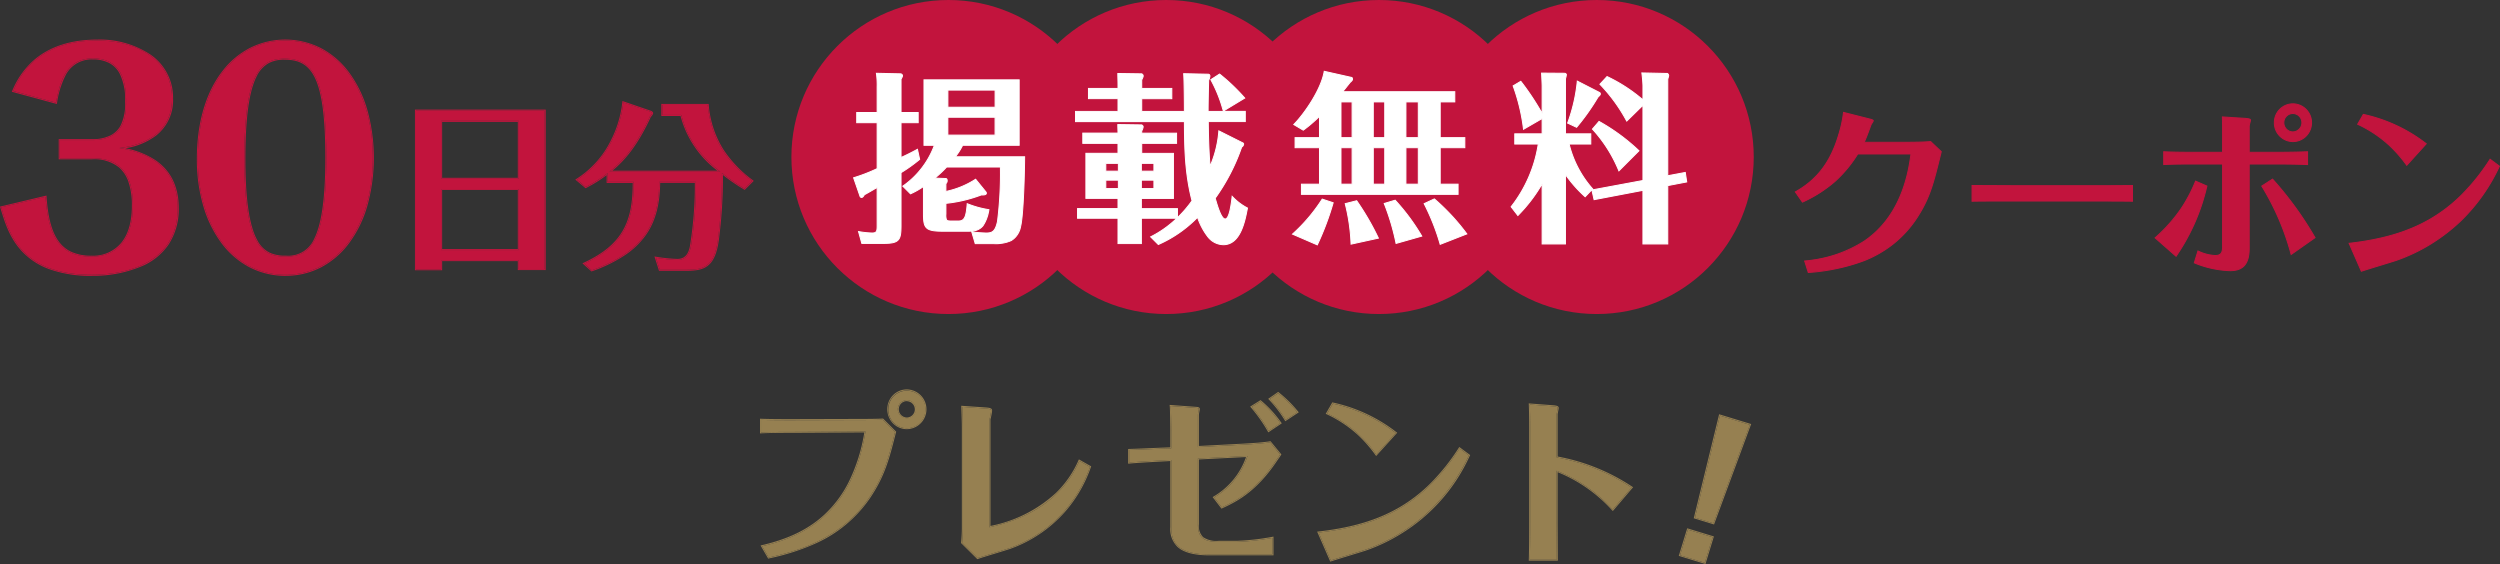 <svg xmlns="http://www.w3.org/2000/svg" width="493.589" height="111.37"><rect width="100%" height="100%" fill="#333333" stroke="none"/><g transform="translate(7623.252 5257)"><circle cx="31" cy="31" r="31" transform="translate(-7467 -5257)" fill="#c2143d"/><circle cx="31" cy="31" r="31" transform="translate(-7424 -5257)" fill="#c2143d"/><circle cx="31" cy="31" r="31" transform="translate(-7382 -5257)" fill="#c2143d"/><circle cx="31" cy="31" r="31" transform="translate(-7339 -5257)" fill="#c2143d"/><path d="M-7584.194-5225.592c0-14.9 7.674-23.408 17.248-23.408 10.528 0 17.3 9.913 17.3 23.129 0 13.888-7.225 23.127-17.247 23.127-10.469.001-17.301-9.739-17.301-22.848Zm9.187-.055c0 17.416 3.638 19.319 8.229 19.319 4.762 0 7.953-2.856 7.953-19.542 0-16.072-2.745-19.544-8.231-19.544-4.76-.001-7.952 2.798-7.952 19.767Zm-47.992 9.577 8.735-2.074c.559 8.066 2.969 11.816 9.07 11.816 5.153 0 8.177-3.583 8.177-10.081 0-8.064-4.256-9.352-8.063-9.352h-6.383v-3.582h6.383c6.44 0 6.721-4.7 6.721-7.618 0-3.64-.729-8.512-6.553-8.512-5.6 0-6.608 5.266-7.28 8.738l-8.457-2.3c1.01-2.239 4.259-9.968 16.634-9.968 7.783 0 14.728 3.866 14.728 11.423 0 6.5-5.04 9.186-10.416 9.8 3.023.559 11.535 2.072 11.535 11.814 0 12.1-12.375 13.217-16.967 13.217-14.003.006-16.354-8.226-17.865-13.321Zm115.1 11.107c7.487-3.492 9.827-7.956 9.757-16.128h-5.147v-1.729a26.885 26.885 0 0 1-4.321 2.736l-1.727-1.44c6.371-4 8.748-11.088 9.144-15.264l5.472 1.872c.072.037.215.18.215.253 0 .18-.323.539-.431.648-3.134 6.839-6.192 9.5-7.991 10.907h21.887c-4.717-3.708-6.661-7.237-7.7-11.2h-3.745v-1.975h8.964c.721 7.272 4.176 11.486 8.785 15.013l-1.514 1.51a40.634 40.634 0 0 1-4.464-3.094 98.153 98.153 0 0 1-.791 13.139c-.722 5.256-2.663 5.978-6.155 5.978h-5.328l-.757-2.377a31.427 31.427 0 0 0 4.141.431c1.152.038 2.34-.431 2.771-2.7a74.947 74.947 0 0 0 .973-12.708h-7.237c-.07 8.532-3.274 13.823-13.317 17.46Zm-33.228 1.115v-31.319h25.416v31.284h-5.112v-1.764h-15.334v1.8Zm4.968-3.78h15.336v-12.055h-15.334Zm0-14.076h15.336v-11.446h-15.334Z" fill="#c2143d"/><path d="M-7566.889-5202.743c10.022 0 17.247-9.239 17.247-23.127 0-13.217-6.776-23.129-17.3-23.129-9.574 0-17.248 8.512-17.248 23.408 0 13.1 6.832 22.849 17.306 22.849m-.168-42.671c5.486 0 8.231 3.472 8.231 19.544 0 16.687-3.191 19.542-7.953 19.542-4.592 0-8.229-1.9-8.229-19.319 0-16.969 3.191-19.768 7.951-19.768m-38.08 42.671c4.592 0 16.967-1.12 16.967-13.217 0-9.742-8.512-11.255-11.535-11.814 5.376-.616 10.416-3.3 10.416-9.8 0-7.558-6.944-11.423-14.728-11.423-12.375 0-15.624 7.729-16.634 9.968l8.457 2.3c.672-3.472 1.681-8.738 7.28-8.738 5.824 0 6.553 4.873 6.553 8.512 0 2.914-.28 7.618-6.721 7.618h-6.383v3.582h6.383c3.808 0 8.063 1.288 8.063 9.352 0 6.5-3.023 10.081-8.177 10.081-6.1 0-8.512-3.75-9.07-11.816l-8.735 2.074c1.511 5.1 3.862 13.327 17.863 13.327m98.713-.887c10.043-3.637 13.247-8.928 13.317-17.46h7.237a74.947 74.947 0 0 1-.973 12.708c-.415 2.187-1.534 2.7-2.647 2.7h-.123a31.427 31.427 0 0 1-4.141-.431l.757 2.377h5.328c3.492 0 5.434-.722 6.155-5.978a98.153 98.153 0 0 0 .791-13.139 40.634 40.634 0 0 0 4.464 3.094l1.514-1.51c-4.609-3.527-8.064-7.741-8.785-15.013h-8.964v1.981h3.745c1.042 3.958 2.986 7.488 7.7 11.2h-21.887c1.8-1.405 4.857-4.068 7.991-10.907.107-.11.431-.468.431-.648 0-.073-.143-.216-.215-.253l-5.472-1.872c-.4 4.176-2.772 11.268-9.144 15.264l1.727 1.44a26.885 26.885 0 0 0 4.321-2.736v1.729h5.147c.07 8.172-2.27 12.636-9.757 16.128l1.478 1.333m-29.737-.218v-1.8h15.336v1.764h5.112v-31.284h-25.416v31.319h4.968m0-15.84h15.336v12.06h-15.331v-12.067m0-13.462h15.336v11.446h-15.336v-11.446m-30.728 30.607a15.259 15.259 0 0 1-7.216-1.751 16.471 16.471 0 0 1-5.525-4.84 23.047 23.047 0 0 1-3.525-7.3 32.706 32.706 0 0 1-1.239-9.154c0-7.138 1.756-13.16 5.076-17.413a16.229 16.229 0 0 1 5.549-4.611 15.556 15.556 0 0 1 14.063.2 16.517 16.517 0 0 1 5.521 4.912 23.478 23.478 0 0 1 3.512 7.394 35.53 35.53 0 0 1-.062 18.774 22.907 22.907 0 0 1-3.612 7.363 16.417 16.417 0 0 1-5.525 4.752 15.074 15.074 0 0 1-7.021 1.669Zm-.168-42.671a6.4 6.4 0 0 0-3.154.678 5.93 5.93 0 0 0-2.427 2.731c-1.46 2.957-2.17 8.243-2.17 16.159 0 7.98.774 13.244 2.367 16.093a5.532 5.532 0 0 0 2.522 2.475 7.342 7.342 0 0 0 3.14.551 5.552 5.552 0 0 0 5.583-3.4c1.46-2.935 2.17-8.148 2.17-15.939-.003-16.271-2.826-19.353-8.035-19.353Zm-38.08 42.671a24 24 0 0 1-8.515-1.363 13.894 13.894 0 0 1-5.2-3.4c-2.563-2.7-3.534-5.979-4.313-8.609l-.089-.3.206-.048 8.965-2.129.016.235c.29 4.178 1.058 6.983 2.418 8.828a6.33 6.33 0 0 0 2.62 2.107 9.445 9.445 0 0 0 3.833.7 7.186 7.186 0 0 0 5.866-2.53c1.4-1.708 2.11-4.181 2.11-7.35a14.13 14.13 0 0 0-.712-4.794 6.524 6.524 0 0 0-1.822-2.754 7.748 7.748 0 0 0-5.329-1.6h-6.583v-3.982h6.583a7.941 7.941 0 0 0 3.675-.758 4.659 4.659 0 0 0 1.927-1.857 9.678 9.678 0 0 0 .919-4.8 11.448 11.448 0 0 0-1.067-5.525 5.033 5.033 0 0 0-1.9-2 6.689 6.689 0 0 0-3.381-.791 5.728 5.728 0 0 0-5.311 2.959 17.6 17.6 0 0 0-1.77 5.6l-.045.23-.208-.057-8.683-2.359.151-.337a16.182 16.182 0 0 1 4.184-5.886c3.115-2.705 7.347-4.077 12.577-4.077a18.17 18.17 0 0 1 10.4 2.915 10.273 10.273 0 0 1 4.53 8.709 8.866 8.866 0 0 1-3.267 7.262 13.425 13.425 0 0 1-6.149 2.569 16.627 16.627 0 0 1 5.857 2.3c3.1 2.084 4.678 5.276 4.678 9.487a12.673 12.673 0 0 1-2.04 7.281 12.2 12.2 0 0 1-4.834 4.043 24.573 24.573 0 0 1-10.301 2.076Zm98.668-.858-.089-.081-1.7-1.535.273-.127c3.727-1.738 6.149-3.717 7.625-6.229 1.409-2.4 2.034-5.341 2.018-9.518h-5.148v-1.529a26.373 26.373 0 0 1-4.029 2.514l-.118.061-.1-.085-1.938-1.617.233-.146a18.834 18.834 0 0 0 6.741-7.486 21.853 21.853 0 0 0 2.31-7.627l.024-.252.239.082 5.5 1.883c.071.037.323.229.323.431 0 .248-.307.6-.463.763-2.766 6.025-5.465 8.854-7.589 10.593h20.746a19.871 19.871 0 0 1-7.286-10.795h-3.792v-2.387h9.346l.018.181a19.62 19.62 0 0 0 2.9 8.823 23.583 23.583 0 0 0 5.8 6.051l.182.139-.161.162-1.626 1.622-.134-.083a40.665 40.665 0 0 1-4.158-2.851 96.35 96.35 0 0 1-.794 12.754c-.358 2.606-1.009 4.175-2.109 5.085-1.067.883-2.469 1.064-4.244 1.064h-5.475l-.044-.14-.855-2.688.321.053a31.534 31.534 0 0 0 4.115.428h.116c1.765 0 2.244-1.448 2.451-2.537a73.731 73.731 0 0 0 .965-12.471h-6.835c-.063 4.461-1 7.8-2.955 10.483a15.854 15.854 0 0 1-4.142 3.88 29.5 29.5 0 0 1-6.351 3.084Zm-29.492-.247h-5.368v-31.719h25.816v31.679h-5.513v-1.764h-14.935Zm0-4.181h14.936v-11.659h-14.936Zm0-14.076h14.936v-11.045h-14.936Z" fill="#c2143d"/><path d="M-7443.485-5218.733a15.963 15.963 0 0 0 2.556-1.44v5.22c0 2.88.252 3.6 3.708 3.6h5.22c2.772 0 3.384-1.4 4-4.248a19.294 19.294 0 0 1-4.284-1.188c-.216 2.7-.576 3.42-1.692 3.42h-1.548c-.972 0-.972-.18-.972-1.368v-2.124a27.591 27.591 0 0 0 6.98-1.656c.252 0 1.008.072 1.008-.36a.479.479 0 0 0-.108-.252l-2.016-2.484a17.254 17.254 0 0 1-5.868 2.412v-1.548a.751.751 0 0 0 .252-.612c0-.144-.036-.4-.324-.4l-2.124-.072a21.418 21.418 0 0 0 2.34-2.2h10.62a76.977 76.977 0 0 1-.576 10.772c-.432 1.944-1.008 2.268-2.2 2.268a27.724 27.724 0 0 1-2.88-.216l.684 2.3h3.6c2.952 0 4.608-.468 5.364-3.384.612-2.448.792-11.916.792-13.752h-13.68a12.485 12.485 0 0 0 1.44-2.268h11.16v-12.92h-18.788v12.924h2.052a16.989 16.989 0 0 1-6.228 8.064Zm7.38-17.1v-3.384h9.324v3.384Zm9.324 1.98v3.528h-9.324v-3.528Zm-18.576-.936v-6.588a3.055 3.055 0 0 0 .288-.612.405.405 0 0 0-.36-.432l-4.788-.108a17.181 17.181 0 0 1 .144 2.7v5.04h-4.032v2.016h4.032v9.072a34.118 34.118 0 0 1-4.644 1.8l1.3 3.744a.43.43 0 0 0 .288.144c.216 0 .468-.4.54-.54.54-.288.792-.432 2.52-1.44v7.56c0 1.116-.108 1.44-1.008 1.44a16.743 16.743 0 0 1-2.668-.288l.648 2.34h4.248c3.2 0 3.492-.684 3.492-3.6v-10.368a30.218 30.218 0 0 0 3.672-2.628l-.432-1.98c-.612.324-1.3.72-3.24 1.62v-6.876h3.384v-2.016Zm47.52-4.752v-1.692c.252-.54.288-.612.288-.792a.454.454 0 0 0-.288-.4l-4.716-.072c0 .72.036 1.3.036 2.376v.576h-5.832v2.016h5.832v2.528h-8.388v2.016h21.492c.036 5.22.108 10.3 1.512 15.624a23.6 23.6 0 0 1-2.88 3.348v-1.8h-7.128v-2.02h6.336v-8.892h-6.264v-1.976h6.88v-2.02h-6.88v-.432a2.349 2.349 0 0 0 .288-.792.454.454 0 0 0-.288-.4l-4.716-.072c0 .576.036 1.188.036 1.692h-6.948v2.024h6.948v1.98h-6.34v8.892h6.336v2.016h-7.992v1.908h7.992v5h4.608v-5h7.02a21.249 21.249 0 0 1-5.184 3.672l1.52 1.508a24.73 24.73 0 0 0 7.74-5.364c1.044 2.736 2.484 5.4 5.112 5.4 3.42 0 4.284-4.824 4.752-7.236a11.226 11.226 0 0 1-3.024-2.3c-.144 1.26-.5 4.464-1.368 4.464s-1.692-3.132-1.98-4.1a39.2 39.2 0 0 0 5.22-10.08.842.842 0 0 0 .4-.612c0-.108-.072-.18-.216-.252l-4.68-2.34a23.625 23.625 0 0 1-1.728 7.02c-.252-2.916-.324-5.9-.36-8.856h7.308v-2.02h-7.344c0-1.476.036-3.1.108-6.12a2.657 2.657 0 0 0 .252-.864.371.371 0 0 0-.252-.36l-4.932-.108c.108 1.044.144 5.9.144 7.452h-8.432v-2.52h5.94v-2.02Zm-7.092 16.34v-1.548h2.484v1.548Zm2.484 1.764v1.656h-2.484v-1.652Zm4.536-1.764v-1.548h2.484v1.548Zm2.484 1.764v1.656h-2.484v-1.652Zm17.928-16.2a38.047 38.047 0 0 0-4.968-4.752l-1.728 1.116a28.494 28.494 0 0 1 2.484 6.192Zm14.76 16.996h-3.564v2.016h30.924v-2.016h-3.528v-7.2h4.86v-1.98h-4.86v-7.056h2.88v-2.016h-22.14c.144-.144 1.332-1.656 1.476-1.836.468-.4.468-.54.468-.648s-.072-.324-.144-.324l-5.436-1.224c-.612 3.708-4.068 8.532-6.012 10.512l1.872 1.112a27.419 27.419 0 0 0 3.2-2.736v4.212h-4.816v1.98h4.82Zm10.62-7.2h2.268v7.2h-2.268Zm0-9.036h2.268v7.056h-2.268Zm-6.372 9.036h2.2v7.2h-2.2Zm0-9.036h2.2v7.056h-2.2Zm15.264 0v7.056h-2.448v-7.056Zm0 9.036v7.2h-2.448v-7.2Zm-18.972 10.152a33.824 33.824 0 0 1-5.868 6.912l4.9 2.124a56.71 56.71 0 0 0 3.128-8.316Zm4.536.9a37.829 37.829 0 0 1 1.152 7.988l5.4-1.188a52.284 52.284 0 0 0-4.284-7.38Zm7.7-.036a46.184 46.184 0 0 1 2.344 7.884l5.076-1.44a41.194 41.194 0 0 0-5.256-7.092Zm7.884.036a43.846 43.846 0 0 1 3.172 8.028l5.256-2.052a42.47 42.47 0 0 0-6.408-6.912Zm33.268-2.912a20.8 20.8 0 0 1-4.648-8.86h4.284v-2.016h-5v-10.872a5.109 5.109 0 0 0 .18-.792c0-.18-.216-.252-.288-.288l-4.608-.036c.036.576.108 2.2.108 2.52v5.436a53.752 53.752 0 0 0-4.212-6.336l-1.512.9a37.742 37.742 0 0 1 2.048 8.568l3.676-2.124v3.024h-5.4v2.016h4.644a26.8 26.8 0 0 1-5.364 12.384l1.332 1.728a31.08 31.08 0 0 0 4.788-6.264v11.88h4.608v-13.716a25.656 25.656 0 0 0 3.888 4.392Zm14.832-2.6v-19c0-.108.18-.648.18-.756a.515.515 0 0 0-.252-.432l-5.04-.108c.144 1.08.216 2.232.216 2.556v2.772a32.058 32.058 0 0 0-7.092-4.608l-1.4 1.512a32.786 32.786 0 0 1 5.288 7.264l3.2-3.132v14.872l-10.08 1.872.432 1.908 9.648-1.836v10.584h4.9v-11.52l3.744-.72-.288-1.872Zm-17.856-18.68a33.012 33.012 0 0 1-1.908 8.28l1.764.828a44.26 44.26 0 0 0 4.212-5.94c.432-.432.468-.468.468-.648a.28.28 0 0 0-.108-.252Zm12.168 13.752a38.99 38.99 0 0 0-7.884-5.8l-1.3 1.512a27.7 27.7 0 0 1 5.22 8.244Z" fill="#fff"/><path d="m-7363.118-5208.522-5.126-2.223.11-.1a33.63 33.63 0 0 0 5.854-6.9l.042-.063 2.319.773-.022.089a56.019 56.019 0 0 1-3.1 8.252Zm-4.769-2.287 4.667 2.025a56.508 56.508 0 0 0 3.063-8.117l-2-.667a33.467 33.467 0 0 1-5.73 6.759Zm-13.822 2.22a4.047 4.047 0 0 1-3.228-1.712 13.323 13.323 0 0 1-1.92-3.611 24.756 24.756 0 0 1-7.635 5.267l-.087.039-1.657-1.657.12-.063a21.069 21.069 0 0 0 4.976-3.484h-6.665v5h-4.812v-5h-7.992v-2.107h7.992v-1.816h-6.34v-9.092h6.336v-1.776h-6.948v-2.22h6.948c0-.214-.009-.445-.017-.687-.009-.3-.019-.606-.019-.9v-.1l4.818.074a.533.533 0 0 1 .386.5 2.391 2.391 0 0 1-.288.819v.305h6.884v2.209h-6.88v1.78h6.264v9.092h-6.336v1.816h7.128v1.664a23.72 23.72 0 0 0 2.671-3.133c-1.423-5.43-1.47-10.777-1.5-15.5h-21.495v-2.219h8.388v-2.32h-5.832v-2.22h5.832v-.476c0-.593-.011-1.038-.021-1.431-.008-.319-.015-.62-.015-.945v-.1l4.818.074a.533.533 0 0 1 .386.5c0 .2-.037.276-.277.791l-.011.024v1.57h5.94v2.216h-5.94v2.32h8.224c0-1.65-.037-6.318-.143-7.342l-.012-.113 5.045.11a.458.458 0 0 1 .35.46 1.844 1.844 0 0 1-.177.671l-.075.211c-.067 2.823-.106 4.519-.108 6h2.81l-.105-.328a26.86 26.86 0 0 0-2.353-5.789l-.044-.081 1.865-1.2.056.044a38.227 38.227 0 0 1 4.983 4.754l.075.089-4.125 2.5h4.181v2.216h-7.307c.033 2.667.1 5.508.322 8.313a21.069 21.069 0 0 0 1.565-6.578v-.159l4.826 2.419a.4.4 0 0 1 .271.341.9.9 0 0 1-.411.671 39.646 39.646 0 0 1-5.195 10.04l.068.234c.3 1.026 1.084 3.751 1.8 3.751.177 0 .523-.216.852-1.662a26.059 26.059 0 0 0 .414-2.687l.027-.233.147.147a11.142 11.142 0 0 0 3 2.287l.065.035-.042.218c-.484 2.505-1.386 7.17-4.821 7.17Zm-5.073-5.677.054.142a13.429 13.429 0 0 0 1.946 3.7 3.859 3.859 0 0 0 3.073 1.635c3.27 0 4.152-4.559 4.626-7.009l.014-.074a11.005 11.005 0 0 1-2.836-2.141c-.255 2.18-.631 4.348-1.444 4.348-.763 0-1.409-1.872-1.994-3.895l-.082-.281-.014-.048.03-.04a39.44 39.44 0 0 0 5.206-10.054l.009-.025.021-.017c.228-.19.36-.338.36-.535 0-.04-.012-.088-.161-.163l-4.539-2.269a22.615 22.615 0 0 1-1.731 6.9l-.193-.028c-.258-2.987-.326-6.025-.36-8.863v-.1h7.309v-1.818h-7.344v-.1c0-1.512.039-3.225.108-6.122v-.016l.005-.015.08-.227a1.731 1.731 0 0 0 .166-.6.3.3 0 0 0-.156-.26l-4.818-.105c.1 1.248.134 5.845.134 7.35v.1h-8.624v-2.72h5.94v-1.825h-5.94v-1.814l.03-.064c.236-.506.258-.557.258-.706a.365.365 0 0 0-.2-.3l-4.6-.07c0 .284.008.554.015.838.01.394.021.84.021 1.436v.676h-5.832v1.816h5.832v2.72h-8.388v1.816h21.491v.1c.033 4.753.07 10.139 1.509 15.6l.012.046-.028.038a23.756 23.756 0 0 1-2.825 3.3h.009l-.185.173a21.275 21.275 0 0 1-5.086 3.624l1.367 1.367a24.694 24.694 0 0 0 7.646-5.316Zm-15.635 5.265h4.408v-5h7.128v-1.716h-7.128v-2.216h6.336v-8.692h-6.264v-2.176h6.88v-1.82h-6.88v-.56l.014-.024a2.282 2.282 0 0 0 .274-.741.365.365 0 0 0-.2-.3l-4.6-.07c0 .264.01.535.018.8.009.282.017.548.017.793v.1h-6.948v1.822h6.948v2.18h-6.343v8.692h6.336v2.216h-7.992v1.708h7.992Zm18.36-32.234a27 27 0 0 1 2.324 5.741l.085.266 4-2.429a38.324 38.324 0 0 0-4.822-4.6Zm45.08 32.609-.026-.113a44.676 44.676 0 0 0-3.16-8.006l-.046-.092 2.166-1.006.048.039a42.256 42.256 0 0 1 6.428 6.934l.07.1Zm-2.961-8.116a45.063 45.063 0 0 1 3.1 7.845l5.031-1.964a42.537 42.537 0 0 0-6.269-6.748Zm-14.666 8.068v-.119a37.7 37.7 0 0 0-1.153-7.976l-.019-.093 2.419-.616.04.054a52.484 52.484 0 0 1 4.295 7.4l.051.113Zm-.94-8.042a37.549 37.549 0 0 1 1.13 7.8l5.162-1.136a52.829 52.829 0 0 0-4.182-7.2Zm63.667 7.983h-5.1v-10.568l-9.62 1.836-.424-1.873-1.26 1.321-.076-.067a25.79 25.79 0 0 1-3.72-4.152v13.5h-4.804v-11.61a30.951 30.951 0 0 1-4.531 5.877l-.166.172-1.451-1.882.051-.062a26.573 26.573 0 0 0 5.321-12.22h-4.624v-2.216h5.4v-2.751l-3.653 2.113-.019-.15a37.9 37.9 0 0 0-2.045-8.543l-.032-.08 1.661-.989.054.068a51.473 51.473 0 0 1 4.034 6.033v-5.071c0-.317-.071-1.92-.108-2.514l-.007-.107 4.738.037.021.01.029.013c.094.042.314.142.314.364a5.069 5.069 0 0 1-.18.807v10.757h5v2.216h-4.252a20.7 20.7 0 0 0 4.591 8.69l.061.069-.069.073 9.77-1.814v-14.545l-3.129 3.059-.063-.117a32.579 32.579 0 0 0-5.269-7.244l-.078-.068 1.52-1.64.064.025a31.362 31.362 0 0 1 6.955 4.485v-2.556c0-.324-.074-1.483-.215-2.543l-.015-.116 5.157.111c.111 0 .35.252.35.532a2.221 2.221 0 0 1-.094.4 3.131 3.131 0 0 0-.086.351v18.888l3.439-.645.318 2.069-3.757.723Zm-4.9-.2h4.7v-11.5l3.731-.717-.258-1.675-3.473.651v-19.127a2.221 2.221 0 0 1 .094-.4 3.133 3.133 0 0 0 .086-.351.45.45 0 0 0-.173-.332l-4.9-.105c.134 1.048.2 2.127.2 2.454v2.991l-.165-.143a31.8 31.8 0 0 0-7-4.565l-1.288 1.387a33.349 33.349 0 0 1 5.166 7.104l3.279-3.206v15.189l-10.054 1.868.387 1.709 9.672-1.841Zm-19.908 0h4.408v-13.931l.182.257a25.35 25.35 0 0 0 3.8 4.309l1.344-1.41a20.884 20.884 0 0 1-4.606-8.83l-.03-.123h4.311v-1.816h-5v-10.988l.005-.015a5.2 5.2 0 0 0 .175-.76c0-.086-.1-.139-.2-.182l-.014-.006-4.479-.035c.038.662.1 2.117.1 2.419v5.8l-.186-.315a53.511 53.511 0 0 0-4.15-6.256l-1.355.814a38.023 38.023 0 0 1 2.007 8.364l3.692-2.135v3.3h-5.4v1.816h4.664l-.022.118a26.893 26.893 0 0 1-5.334 12.363l1.216 1.574a30.772 30.772 0 0 0 4.69-6.162l.186-.321Zm-108.42.132h-3.675l-.731-2.468q-.234.016-.49.016h-5.22c-1.824 0-2.727-.211-3.224-.752-.542-.592-.584-1.595-.584-2.948v-5.036a15.432 15.432 0 0 1-2.415 1.347l-.063.029-1.65-1.648.1-.067a16.906 16.906 0 0 0 6.141-7.88h-2.01v-13.125h18.992v13.124h-11.2a12.339 12.339 0 0 1-1.3 2.068h13.577v.1c0 2.244-.2 11.391-.795 13.776a4.155 4.155 0 0 1-1.907 2.849 7.593 7.593 0 0 1-3.546.615Zm-3.525-.2h3.525c2.987 0 4.538-.5 5.267-3.309.618-2.472.782-11.975.789-13.627h-13.784l.125-.161a12.4 12.4 0 0 0 1.43-2.252l.028-.055h11.122v-12.728h-18.593v12.724h2.093l-.047.133a17.151 17.151 0 0 1-6.165 8.047l1.376 1.376a15.959 15.959 0 0 0 2.48-1.4l.154-.1v5.4c0 1.513.08 2.319.532 2.812s1.316.688 3.076.688h5.22c2.672 0 3.274-1.3 3.876-4.066a19.362 19.362 0 0 1-4.075-1.125c-.222 2.645-.614 3.375-1.78 3.375h-1.548c-1.072 0-1.072-.282-1.072-1.468v-2.215l.091-.009a27.5 27.5 0 0 0 6.953-1.649l.017-.007H-7429.258c.644 0 .644-.2.644-.264a.4.4 0 0 0-.079-.181l-.007-.008-1.957-2.411a17.541 17.541 0 0 1-5.824 2.38l-.12.025v-1.714l.029-.029a.651.651 0 0 0 .223-.541c0-.3-.163-.3-.224-.3l-2.4-.081.211-.169a21.423 21.423 0 0 0 2.329-2.186l.03-.032h10.766v.1a76.129 76.129 0 0 1-.578 10.786c-.442 2.01-1.068 2.349-2.294 2.349-.23 0-1.411-.036-2.741-.2Zm-.618-2.291c1.328.163 2.511.2 2.739.2 1.137 0 1.679-.3 2.1-2.19a75.39 75.39 0 0 0 .574-10.642h-10.478a21.8 21.8 0 0 1-2.113 2.005l1.857.063c.266 0 .421.181.421.5a.842.842 0 0 1-.252.653v1.383a17.111 17.111 0 0 0 5.71-2.37l.077-.055 2.072 2.553a.574.574 0 0 1 .133.319c0 .464-.635.464-.844.464h-.246a27.77 27.77 0 0 1-6.9 1.647v2.033a2.536 2.536 0 0 0 .106 1.076c.09.143.283.192.766.192h1.548c1.126 0 1.4-.872 1.592-3.328l.011-.137.127.053a19.1 19.1 0 0 0 4.259 1.172l.1.017-.022.1a7.71 7.71 0 0 1-1.204 3.237 2.993 2.993 0 0 1-2.133 1.055Zm83.548 2.478-.016-.113a46.131 46.131 0 0 0-2.333-7.859l-.044-.1 2.326-.7.042.044a41.453 41.453 0 0 1 5.268 7.115l.056.109Zm-2.121-7.947a47.575 47.575 0 0 1 2.287 7.693l4.847-1.376a41.884 41.884 0 0 0-5.14-6.916Zm-99.028 7.92h-4.324l-.711-2.567.157.029a17.128 17.128 0 0 0 2.646.286c.824 0 .908-.254.908-1.34v-7.386c-1.562.911-1.84 1.069-2.346 1.34-.065.12-.328.566-.614.566a.522.522 0 0 1-.371-.189l-.007-.011-1.334-3.855.1-.03a34.03 34.03 0 0 0 4.573-1.767v-8.909h-4.032v-2.216h4.032v-4.94a16.478 16.478 0 0 0-.141-2.678l-.029-.125 4.917.111a.505.505 0 0 1 .458.532 1.577 1.577 0 0 1-.225.519l-.063.117v6.464h3.384v2.216h-3.386v6.619a45.902 45.902 0 0 0 2.788-1.388l.306-.164.116-.062.473 2.166-.044.039a30.571 30.571 0 0 1-3.639 2.609v10.314c0 1.535-.088 2.414-.57 2.96s-1.295.74-3.022.74Zm-4.172-.2h4.172c1.64 0 2.445-.189 2.873-.673s.519-1.342.519-2.827v-10.422l.045-.03a30.5 30.5 0 0 0 3.617-2.581l-.391-1.793-.188.1c-.551.3-1.306.7-2.94 1.459l-.143.067v-7.132h3.384v-1.816h-3.384v-6.712l.011-.021c.018-.037.046-.087.077-.144a2.313 2.313 0 0 0 .2-.423.309.309 0 0 0-.26-.331l-4.666-.105a21.16 21.16 0 0 1 .122 2.6v5.14h-4.032v1.816h4.032v9.235l-.057.027a34.377 34.377 0 0 1-4.558 1.775l1.257 3.631a.354.354 0 0 0 .2.091c.128 0 .348-.282.449-.485l.014-.029.028-.015c.537-.286.8-.434 2.517-1.438l.15-.088v7.732c0 1.094-.1 1.54-1.108 1.54a16.7 16.7 0 0 1-2.525-.262Zm117.744-9.484h-31.124v-2.216h3.564v-7h-4.82v-2.18h4.82v-3.88a27.327 27.327 0 0 1-3.045 2.58l-.054.04-2.037-1.211.089-.091c2.064-2.1 5.394-6.881 5.985-10.458l.017-.1 5.531 1.24c.169.017.23.339.23.423 0 .162-.038.329-.5.718l-.178.225c-.468.593-.919 1.16-1.152 1.441h22.026v2.216h-2.88v6.856h4.86v2.18h-4.86v7h3.528Zm-30.924-.2h30.724v-1.816h-3.528v-7.4h4.86v-1.78h-4.86v-7.256h2.88v-1.816h-22.281l.171-.171c.112-.112.933-1.151 1.284-1.594l.185-.233.009-.01c.433-.366.433-.49.433-.572a.5.5 0 0 0-.07-.227l-5.33-1.2c-.633 3.553-3.862 8.222-5.933 10.366l1.71 1.017a27.481 27.481 0 0 0 3.14-2.684l.17-.166v4.549h-4.82v1.78h4.82v7.4h-3.564Zm-29.124-.952h-2.684v-1.856h2.684Zm-2.484-.2h2.284v-1.456h-2.284Zm-4.536.2h-2.684v-1.856h2.684Zm-2.484-.2h2.284v-1.456h-2.284Zm61.7-.664h-2.644v-7.4h2.648Zm-2.448-.2h2.248v-7h-2.244Zm-4.176.2h-2.464v-7.4h2.468Zm-2.268-.2h2.068v-7h-2.064Zm-4.176.2h-2.4v-7.4h2.4Zm-2.2-.2h2v-7h-2Zm54.74-2.352-.058-.137a27.574 27.574 0 0 0-5.2-8.212l-.065-.065 1.409-1.644.071.039a39.123 39.123 0 0 1 7.908 5.811l.067.071Zm-5.05-8.425a27.746 27.746 0 0 1 5.118 8.073l3.786-3.786a39.229 39.229 0 0 0-7.723-5.67Zm-86.618 8.417h-2.684v-1.748h2.684Zm-2.484-.2h2.284v-1.348h-2.284Zm-4.536.2h-2.684v-1.748h2.684Zm-2.484-.2h2.284v-1.348h-2.284Zm61.7-6.424h-2.644v-7.256h2.648Zm-2.448-.2h2.248v-6.856h-2.244Zm-4.176.2h-2.464v-7.256h2.468Zm-2.268-.2h2.068v-6.856h-2.064Zm-4.176.2h-2.4v-7.256h2.4Zm-2.2-.2h2v-6.856h-2Zm-68.292-.3h-9.524v-3.728h9.524Zm-9.324-.2h9.124v-3.328h-9.124Zm124.062-1.325-1.919-.9.035-.088a33.1 33.1 0 0 0 1.9-8.248l.008-.154 4.57 2.339a.375.375 0 0 1 .162.341c0 .22-.056.277-.49.711a45.561 45.561 0 0 1-4.144 5.86Zm-1.663-1 1.61.756.021-.025a45.444 45.444 0 0 0 4.133-5.846l.014-.017c.426-.426.439-.443.439-.577a.2.2 0 0 0-.053-.163l-4.293-2.2a33.951 33.951 0 0 1-1.87 8.071Zm-113.067-2.983h-9.524v-3.584h9.524Zm-9.324-.2h9.124v-3.184h-9.124Z" fill="#fff"/><path d="M-7267.381-5217.096a23.672 23.672 0 0 0 10.908-9.5h10.516c-2.272 18.388-15.3 20.444-20.992 21.128l.72 2.268c6.516-.612 15.84-2.016 21.6-11.052 2.484-3.888 3.168-6.8 4.644-12.816l-2.088-1.98c-.864.072-2.088.144-5.688.144h-7.452c.468-.936 1.008-2.556 1.4-3.564a3.35 3.35 0 0 0 .4-.684c0-.108-.18-.216-.612-.324l-5.256-1.332a24.257 24.257 0 0 1-.9 4.248c-1.548 5.328-4.1 8.928-8.6 11.448Zm33.48-.18c1.98-.036 2.772-.036 9.036-.036h13.716c2.3 0 6.768 0 8.928.036v-3.1c-2.916.036-6.192.036-9.036.036h-13.716c-1.116 0-6.408-.036-8.928-.036Zm59.688-15.516a3.7 3.7 0 0 0 3.636 3.744 3.71 3.71 0 0 0 3.708-3.744 3.7 3.7 0 0 0-3.708-3.708 3.688 3.688 0 0 0-3.636 3.708Zm5.436 0a1.813 1.813 0 0 1-1.8 1.836 1.806 1.806 0 0 1-1.764-1.836 1.782 1.782 0 0 1 1.8-1.8 1.8 1.8 0 0 1 1.764 1.8Zm-24.84 26.384a40.194 40.194 0 0 0 6.084-13.86l-2.232-.972a28.585 28.585 0 0 1-7.992 11.2Zm27.432-3.672a68.031 68.031 0 0 0-8.388-11.556l-2.124 1.372a50.5 50.5 0 0 1 5.8 13.5Zm-18.252-16.844h-5.72c-2.952 0-4.284-.036-5.9-.108v2.52c1.44-.072 2.88-.108 5.9-.108h5.72v16.412c0 1.188-.4 1.656-1.476 1.656a8.9 8.9 0 0 1-3.384-.9l-.72 2.344a19.525 19.525 0 0 0 7.092 1.548c2.628 0 3.744-1.44 3.744-4.392v-16.668h5.324c.972 0 3.528 0 6.192.108v-2.52c-2.952.108-5.256.108-6.3.108h-5.22v-5.184c0-.216.252-1.008.252-1.188 0-.252-.684-.288-1.008-.324l-4.532-.288c.036 1.188.036 2.52.036 3.564Zm27.4 23.472c1.08-.36 5.868-1.8 6.84-2.124a35.441 35.441 0 0 0 12.816-7.848 36.33 36.33 0 0 0 7.6-10.764l-1.836-1.368c-7.064 10.908-15.38 15.192-27.84 16.596Zm12.816-25.164a30.875 30.875 0 0 0-12.42-5.8l-1.116 1.948a24.035 24.035 0 0 1 9.684 8.1Z" fill="#c2143d"/><path d="m-7266.3-5203.093-.781-2.46.124-.014a25.483 25.483 0 0 0 11.728-3.908c5.087-3.467 8.167-9.195 9.155-17.025h-10.345a25.331 25.331 0 0 1-4.511 5.415 27.173 27.173 0 0 1-6.408 4.077l-.077.037-1.515-2.174.1-.054c4.335-2.427 6.974-5.94 8.557-11.389a23.964 23.964 0 0 0 .9-4.231l.013-.114 5.367 1.36c.482.12.687.246.687.421 0 .079-.064.223-.385.7l-.022.033c-.122.31-.257.678-.4 1.067-.3.8-.627 1.7-.933 2.35h7.289c3.65 0 4.846-.074 5.68-.144h.045l2.163 2.051-.1.418c-1.415 5.767-2.126 8.662-4.568 12.485a22.063 22.063 0 0 1-4.92 5.471 22.874 22.874 0 0 1-5.651 3.247 39.4 39.4 0 0 1-11.112 2.374Zm-.517-2.29.66 2.075a39.042 39.042 0 0 0 10.974-2.352 22.674 22.674 0 0 0 5.6-3.218 21.864 21.864 0 0 0 4.87-5.43c2.425-3.8 3.133-6.679 4.543-12.425l.075-.3-2.013-1.909c-.836.069-2.058.141-5.652.141h-7.615l.072-.145c.32-.64.678-1.614.995-2.474.145-.394.282-.767.406-1.082l.01-.019.029-.043a2.606 2.606 0 0 0 .351-.589s-.023-.095-.536-.223l-5.145-1.3a24.75 24.75 0 0 1-.89 4.15c-1.587 5.464-4.228 9-8.555 11.454l1.292 1.856a26.863 26.863 0 0 0 6.289-4.018 25.218 25.218 0 0 0 4.5-5.42l.03-.046h10.679l-.014.112c-.98 7.948-4.095 13.762-9.254 17.28a25.532 25.532 0 0 1-11.701 3.925Zm109.721 2.055-2.5-5.716.135-.015c6.55-.738 11.6-2.239 15.9-4.721a30.337 30.337 0 0 0 6.3-4.849 41.564 41.564 0 0 0 5.56-6.981l.058-.09 1.988 1.482-.037.075a36.322 36.322 0 0 1-7.617 10.792 36.334 36.334 0 0 1-6.006 4.625 34.906 34.906 0 0 1-6.846 3.245c-.475.158-1.832.574-3.268 1.014a253.6 253.6 0 0 0-3.573 1.11Zm-2.211-5.548 2.321 5.3c.616-.2 2.076-.649 3.491-1.083 1.435-.44 2.79-.855 3.262-1.013a34.7 34.7 0 0 0 6.806-3.226 36.131 36.131 0 0 0 5.97-4.598 36.03 36.03 0 0 0 7.538-10.661l-1.68-1.251a41.643 41.643 0 0 1-5.529 6.924 30.534 30.534 0 0 1-6.336 4.88c-4.293 2.476-9.33 3.981-15.843 4.728Zm-23.618 5.416a20 20 0 0 1-7.132-1.555l-.083-.034.78-2.537.1.046a8.555 8.555 0 0 0 3.343.891c1.016 0 1.376-.407 1.376-1.556v-16.315h-5.616c-3.129 0-4.533.04-5.9.108l-.1.005v-2.73h.1c1.61.072 2.965.108 5.9.108h5.62v-3.32c0-1.058 0-2.374-.036-3.561v-.11l4.646.295.124.013c.413.041.978.1.978.411a3.336 3.336 0 0 1-.12.571 4.175 4.175 0 0 0-.132.617v5.084h5.12c1 0 3.346 0 6.3-.108h.1v2.729h-.1c-2.662-.108-5.224-.108-6.188-.108h-5.236v16.564c0 3.065-1.221 4.492-3.844 4.492Zm-6.969-1.707a19.718 19.718 0 0 0 6.969 1.507c2.52 0 3.644-1.324 3.644-4.292v-16.768h5.424c.953 0 3.463 0 6.092.1v-2.308c-2.905.1-5.209.1-6.2.1h-5.32v-5.28a3.886 3.886 0 0 1 .138-.666 3.964 3.964 0 0 0 .114-.522c0-.088-.268-.16-.8-.212l-.122-.012-4.422-.281c.033 1.16.033 2.43.033 3.457v3.52h-5.813c-2.875 0-4.236-.035-5.8-.1v2.31c1.338-.065 2.75-.1 5.8-.1h5.82v16.506c0 1.247-.457 1.756-1.576 1.756a8.578 8.578 0 0 1-3.321-.856Zm-3.7-1.087-4.31-3.785.084-.075a30.833 30.833 0 0 0 5.248-5.943 30.082 30.082 0 0 0 2.715-5.218l.039-.094 2.4 1.046-.02.082a40.438 40.438 0 0 1-6.1 13.892Zm-4.012-3.787 3.97 3.487a40.191 40.191 0 0 0 5.986-13.654l-2.062-.9a30.055 30.055 0 0 1-2.7 5.157 30.928 30.928 0 0 1-5.194 5.91Zm26.649 3.441-.038-.137a50.46 50.46 0 0 0-5.786-13.471l-.055-.084 2.28-1.469.057.063a68.435 68.435 0 0 1 8.4 11.571l.048.08Zm-5.6-13.634a49.985 49.985 0 0 1 5.716 13.307l4.522-3.181a68.16 68.16 0 0 0-8.272-11.4Zm-57.443 3.06v-3.3h.1c1.513 0 4.02.013 6.034.023 1.314.007 2.449.013 2.894.013h13.715c2.868 0 6.119 0 9.035-.036h.1v3.3h-.1c-2.159-.036-6.561-.036-8.926-.036h-13.717c-6.252 0-7.055 0-9.034.036Zm9.136-.238h13.715c2.329 0 6.633 0 8.828.034v-2.893c-2.891.035-6.1.035-8.936.035h-13.716c-.446 0-1.581-.006-2.9-.013-1.97-.01-4.411-.023-5.933-.023v2.894c1.913-.03 2.796-.03 8.941-.03Zm76.78-6.8-.073-.1a27.078 27.078 0 0 0-3.4-3.9 24.277 24.277 0 0 0-6.248-4.168l-.1-.046 1.207-2.1.073.017a31.046 31.046 0 0 1 12.457 5.814l.087.066Zm-9.536-8.3a24.417 24.417 0 0 1 6.2 4.156 26.916 26.916 0 0 1 3.351 3.831l3.7-4.077a30.808 30.808 0 0 0-12.223-5.7Zm-12.957 3.564a3.8 3.8 0 0 1-3.736-3.844 3.777 3.777 0 0 1 3.736-3.808 3.812 3.812 0 0 1 3.808 3.808 3.859 3.859 0 0 1-1.086 2.7 3.752 3.752 0 0 1-2.722 1.144Zm0-7.452a3.577 3.577 0 0 0-3.536 3.608 3.6 3.6 0 0 0 3.536 3.644 3.554 3.554 0 0 0 2.579-1.086 3.66 3.66 0 0 0 1.029-2.558 3.612 3.612 0 0 0-3.608-3.608Zm0 5.544a1.9 1.9 0 0 1-1.864-1.936 1.88 1.88 0 0 1 1.9-1.9 1.907 1.907 0 0 1 1.864 1.9 1.92 1.92 0 0 1-1.9 1.936Zm.036-3.636a1.682 1.682 0 0 0-1.7 1.7 1.7 1.7 0 0 0 1.664 1.736 1.72 1.72 0 0 0 1.7-1.736 1.7 1.7 0 0 0-1.664-1.7Z" fill="#c2143d"/><path d="m-7291.553-5147.372 1.547-5.062 4.89 1.495-1.547 5.062Zm-71.361-4.481c12.457-1.4 20.773-5.687 27.828-16.6l1.837 1.367a36.316 36.316 0 0 1-7.6 10.765 35.443 35.443 0 0 1-12.815 7.848c-.971.323-5.76 1.763-6.839 2.123Zm41.7 5.365c.073-2.268.073-5.4.073-7.668v-18.468c0-2.413-.038-3.564-.073-4.5l4.752.36c.253.035.756.073.756.323 0 .18-.215 1.082-.215 1.259v8.5a39.194 39.194 0 0 1 14.795 5.94l-3.707 4.356a29.5 29.5 0 0 0-11.088-7.668v10.044c0 .288.035 6.624.035 7.525Zm-112.076-3.35c.073-.972.144-1.943.144-2.807v-19.837c0-1.477-.07-2.809-.108-4.176l4.682.323c.864.073 1.007.18 1.007.433a10.3 10.3 0 0 1-.323 1.655v21.349c12.96-2.844 16.522-10.477 17.747-13.105l2.09 1.189a26.591 26.591 0 0 1-5.222 8.927 25.882 25.882 0 0 1-10.512 7.057c-.9.323-5.436 1.655-6.444 2.015Zm-39.491.686c8.494-1.98 17.747-6.589 20.41-22.646l-14.364.073c-3.382 0-4.821.035-6.264.108v-2.483c2.053.072 4.141.072 6.193.072l13.679-.038c1.945 0 3.457-.035 4.141-.072l2.448 2.448c-1.369 5.438-2.232 8.75-5.22 13.105-5.833 8.5-15.083 10.584-19.729 11.664Zm88.379 1.618c-6.336 0-7.6-2.376-7.6-5.363v-13.283l-2.053.108c-2.088.107-4.606.25-6.264.4v-2.483c2.306-.073 5.438-.218 6.371-.253l1.945-.073v-3.492c0-.358-.035-4.176-.107-4.859l4.9.36c.646.035.646.143.646.25 0 .145-.18.936-.18 1.116v6.374l8.93-.468c2.519-.145 3.958-.253 5.327-.468l1.98 2.411c-.216.325-.253.4-.613.9-4.03 6.119-7.811 8.136-10.907 9.541l-1.513-1.98a14.815 14.815 0 0 0 6.589-8.174l-9.793.506v12.96c0 2.591 1.044 3.49 4.105 3.49h3.527a46.289 46.289 0 0 0 7.092-.792v3.275Zm95.8-7.26 4.917-20.143 5.921 1.81-7.19 19.449Zm-72.612-20.565 1.117-1.945a30.913 30.913 0 0 1 12.419 5.8l-3.853 4.249a24.014 24.014 0 0 0-9.683-8.105Zm-14.9-1.3 1.728-1.079a22.2 22.2 0 0 1 3.923 4.283l-2.3 1.547a31.523 31.523 0 0 0-3.358-4.748Zm-71.748.468a3.671 3.671 0 1 1 7.342 0 3.723 3.723 0 0 1-3.67 3.742 3.679 3.679 0 0 1-3.679-3.739Zm1.872 0a1.781 1.781 0 1 0 1.8-1.8 1.813 1.813 0 0 0-1.807 1.803Zm73.438-2.016 1.657-1.154a24.932 24.932 0 0 1 3.78 3.745l-2.3 1.512a24.382 24.382 0 0 0-3.144-4.1Z" fill="#968051"/><path d="m-7286.663-5145.88 1.547-5.062-4.89-1.495-1.547 5.062 4.89 1.494m-73.834-.465c1.079-.36 5.868-1.8 6.839-2.123a35.443 35.443 0 0 0 12.815-7.848 36.316 36.316 0 0 0 7.6-10.765l-1.837-1.367c-7.055 10.908-15.371 15.191-27.828 16.6l2.413 5.508m44.611-.143c0-.9-.035-7.238-.035-7.525v-10.044a29.5 29.5 0 0 1 11.088 7.668l3.707-4.356a39.194 39.194 0 0 0-14.795-5.94v-8.5c0-.178.215-1.079.215-1.259 0-.25-.5-.288-.756-.323l-4.752-.36c.035.937.073 2.088.073 4.5v18.468c0 2.266 0 5.4-.073 7.668h5.328m-114.345-.326c1.009-.36 5.545-1.692 6.444-2.015a25.882 25.882 0 0 0 10.512-7.057 26.591 26.591 0 0 0 5.222-8.927l-2.09-1.189c-1.225 2.629-4.787 10.262-17.747 13.105v-21.349a10.3 10.3 0 0 0 .323-1.655c0-.253-.143-.36-1.007-.433l-4.682-.323c.038 1.367.108 2.7.108 4.176v19.837c0 .864-.07 1.835-.144 2.807l3.06 3.024m-41.257-.107c4.646-1.079 13.9-3.167 19.729-11.664 2.987-4.356 3.851-7.668 5.22-13.105l-2.448-2.448c-.684.038-2.2.072-4.141.072l-13.679.038c-2.053 0-4.141 0-6.193-.072v2.483c1.442-.073 2.882-.108 6.264-.108l14.364-.073c-2.663 16.057-11.916 20.666-20.41 22.646l1.294 2.231m99.469-.613v-3.275a46.289 46.289 0 0 1-7.092.792h-3.527c-3.062 0-4.105-.9-4.105-3.49v-12.967l9.793-.506a14.815 14.815 0 0 1-6.589 8.174l1.513 1.98c3.1-1.4 6.877-3.422 10.907-9.541.36-.505.4-.576.613-.9l-1.98-2.411c-1.369.215-2.809.323-5.327.468l-8.93.468v-6.374c0-.18.18-.971.18-1.116 0-.108 0-.215-.646-.25l-4.9-.36c.072.683.107 4.5.107 4.859v3.492l-1.945.073c-.934.035-4.065.18-6.371.253v2.483c1.657-.145 4.176-.288 6.264-.4l2.053-.108v13.283c0 2.987 1.26 5.363 7.6 5.363h12.386m87.06-6.144 7.19-19.449-5.921-1.81-4.917 20.143 3.647 1.117m-66.576-13.583 3.853-4.249a30.913 30.913 0 0 0-12.419-5.8l-1.117 1.945a24.014 24.014 0 0 1 9.684 8.1m-21.239-4.644 2.3-1.547a22.2 22.2 0 0 0-3.923-4.283l-1.728 1.079a31.523 31.523 0 0 1 3.347 4.751m-71.423-.541a3.726 3.726 0 0 0 0-7.45 3.725 3.725 0 0 0 0 7.45m0-5.542a1.818 1.818 0 1 1-1.8 1.8 1.821 1.821 0 0 1 1.8-1.8m74.772 3.888 2.3-1.512a24.932 24.932 0 0 0-3.78-3.745l-1.657 1.154a24.382 24.382 0 0 1 3.134 4.1m82.895 28.47-.191-.058-5.081-1.553.059-.191 1.605-5.253.191.058 5.081 1.553Zm-74.077-.467-.073-.167-2.521-5.756.27-.03c6.537-.737 11.577-2.233 15.862-4.708a30.225 30.225 0 0 0 6.274-4.833 41.452 41.452 0 0 0 5.546-6.964l.116-.18 2.142 1.594-.073.149a34.924 34.924 0 0 1-13.661 15.459 35.085 35.085 0 0 1-6.866 3.254c-.473.158-1.813.568-3.232 1-1.5.459-3.053.935-3.608 1.121Zm44.922-.19h-5.735l.007-.207c.073-2.265.073-5.384.073-7.662v-18.468c0-2.349-.036-3.508-.073-4.494l-.008-.224.223.017 4.765.361.077.01c.318.041.852.109.852.511a5.069 5.069 0 0 1-.112.672c-.043.219-.1.518-.1.587v8.333a39.464 39.464 0 0 1 14.705 5.937l.188.125-.146.172-3.851 4.525-.229-.239a29.317 29.317 0 0 0-10.668-7.433v9.75c0 .1 0 1 .01 2.135.011 2.032.025 4.814.025 5.391Zm-114.6-.3-.09-.088-3.125-3.089.007-.092c.078-1.038.143-1.964.143-2.792v-19.837c0-1.02-.034-1.983-.066-2.914-.015-.411-.03-.835-.042-1.256l-.006-.22 4.9.338c.722.061 1.193.138 1.193.633a10.441 10.441 0 0 1-.323 1.686v21.068a26.551 26.551 0 0 0 12.935-6.527 20.357 20.357 0 0 0 4.431-6.413l.092-.2 2.428 1.382-.062.161a26.687 26.687 0 0 1-5.26 8.989 26.2 26.2 0 0 1-10.592 7.112c-.445.16-1.737.554-3.1.97-1.392.424-2.83.863-3.341 1.045Zm-41.3-.11-1.5-2.592.264-.062c5.279-1.23 9.188-3.136 12.3-6a22.644 22.644 0 0 0 4.856-6.511 34.561 34.561 0 0 0 3.061-9.743l-14.127.072c-3.464 0-4.87.038-6.255.107l-.21.011v-2.9l.207.007c2.05.072 4.152.072 6.187.072l13.678-.038c2.083 0 3.527-.039 4.131-.072h.089l.063.063 2.528 2.529-.027.11c-1.322 5.249-2.2 8.717-5.249 13.17a25.71 25.71 0 0 1-10.3 8.638 44.475 44.475 0 0 1-9.435 3.081Zm99.768-.641h-12.584c-3 0-5.065-.527-6.306-1.611a4.868 4.868 0 0 1-1.49-3.952v-13.057l-1.842.1c-2.806.145-4.911.277-6.257.4l-.218.019v-2.9l.194-.006c1.612-.051 3.66-.139 5.015-.2.6-.025 1.074-.046 1.354-.056l1.753-.066v-3.3c0-.41-.037-4.182-.106-4.838l-.024-.238 5.135.378c.537.029.831.109.831.45a4.307 4.307 0 0 1-.086.543c-.04.209-.094.5-.094.573v6.163l8.719-.457c2.5-.144 3.938-.25 5.307-.466l.113-.018.072.088 2.074 2.525-.081.123-.129.195c-.122.186-.21.321-.486.708-4.01 6.087-7.775 8.152-10.989 9.61l-.146.066-1.744-2.283.189-.116a14.55 14.55 0 0 0 6.4-7.788l-9.3.48v12.77a3.135 3.135 0 0 0 .834 2.564 4.672 4.672 0 0 0 3.071.726h3.527a46.322 46.322 0 0 0 7.053-.788l.239-.048Zm86.981-6.1-.181-.055-3.828-1.172.045-.184 4.967-20.349 6.326 1.934-.073.2Zm-66.714-13.515-.145-.2a27 27 0 0 0-3.386-3.887 24.188 24.188 0 0 0-6.224-4.15l-.2-.093 1.3-2.262.145.035a31.178 31.178 0 0 1 12.494 5.83l.174.132-.146.162Zm-21.291-4.672-.106-.188a31.129 31.129 0 0 0-3.325-4.721l-.149-.176.2-.123 1.853-1.157.112.1a22.454 22.454 0 0 1 3.956 4.32l.117.167-.17.114Zm-71.355-.627a3.825 3.825 0 0 1-2.734-1.134 3.951 3.951 0 0 1-1.138-2.808 3.909 3.909 0 0 1 1.124-2.765 3.83 3.83 0 0 1 2.748-1.144 3.926 3.926 0 0 1 0 7.851Zm0-5.542a1.6 1.6 0 0 0-1.6 1.6 1.619 1.619 0 0 0 1.6 1.635 1.6 1.6 0 0 0 1.563-1.635 1.623 1.623 0 0 0-1.562-1.58Zm74.707 3.97-.106-.179a24.053 24.053 0 0 0-3.107-4.069l-.159-.168 1.973-1.374.2.169a24.751 24.751 0 0 1 3.723 3.7l.135.171-.183.12Z" fill="#968051"/></g></svg>